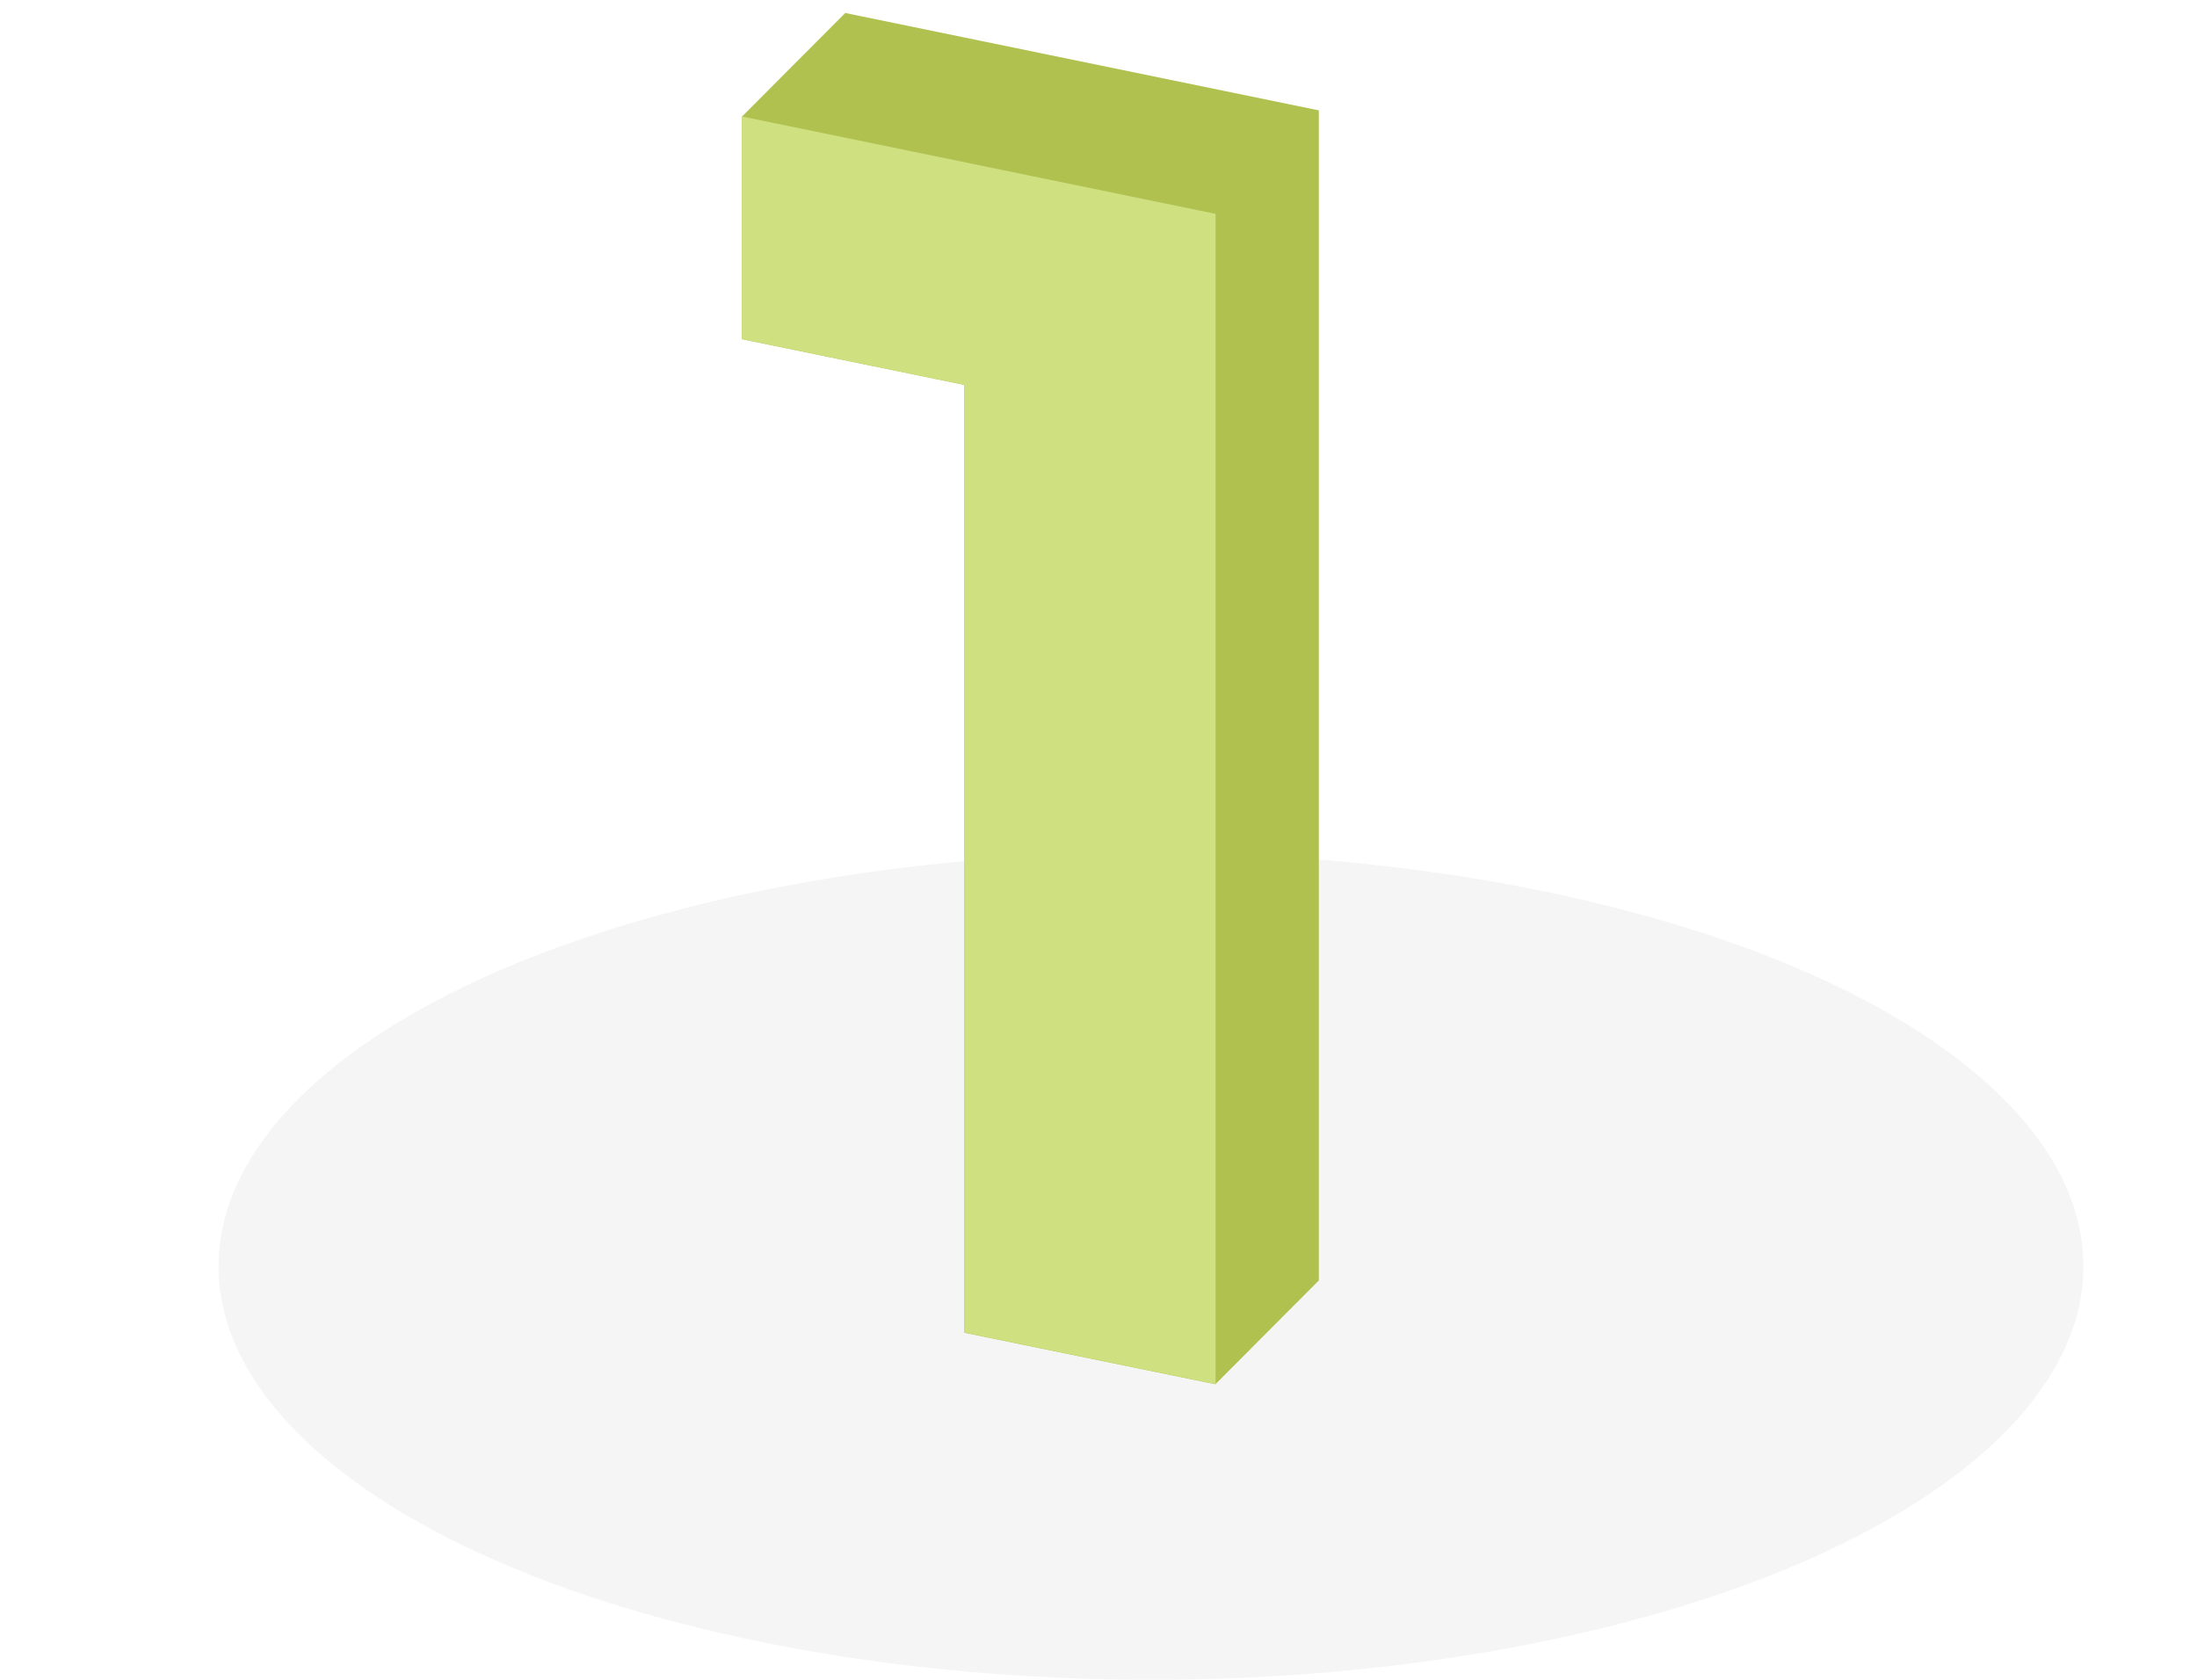 <?xml version="1.0" encoding="UTF-8"?>
<!-- Generator: Adobe Illustrator 27.1.1, SVG Export Plug-In . SVG Version: 6.00 Build 0)  -->
<svg xmlns="http://www.w3.org/2000/svg" xmlns:xlink="http://www.w3.org/1999/xlink" version="1.1" id="Calque_1" x="0px" y="0px" viewBox="0 0 1700 1300" style="enable-background:new 0 0 1700 1300;" xml:space="preserve">
<style type="text/css">
	.st0{opacity:4.000000e-02;}
	.st1{fill:#B0C14F;}
	.st2{fill:#CEE080;}
</style>
<ellipse class="st0" cx="890.6" cy="980" rx="721.5" ry="320"></ellipse>
<polygon class="st1" points="1020.5,85.4 653.9,10 653.9,10.3 653.6,10.3 653.6,10.6 653.4,10.5 653.4,10.9 653.1,10.8 653.1,11.1   652.9,11.1 652.9,11.4 652.6,11.3 652.6,11.7 652.3,11.6 652.3,11.9 652.1,11.9 652.1,12.2 651.8,12.1 651.8,12.5 651.5,12.4   651.5,12.7 651.3,12.7 651.3,13 651,12.9 651,13.3 650.7,13.2 650.7,13.5 650.5,13.5 650.5,13.8 650.2,13.7 650.2,14.1 649.9,14   649.9,14.3 649.7,14.3 649.7,14.6 649.4,14.5 649.4,14.9 649.1,14.8 649.1,15.1 648.9,15.1 648.9,15.4 648.6,15.3 648.6,15.7   648.3,15.6 648.3,15.9 648.1,15.9 648.1,16.2 647.8,16.1 647.8,16.5 647.5,16.4 647.5,16.7 647.3,16.7 647.3,17 647,16.9 647,17.3   646.7,17.2 646.7,17.5 646.5,17.5 646.5,17.8 646.2,17.7 646.2,18.1 645.9,18 645.9,18.3 645.7,18.3 645.7,18.6 645.4,18.5   645.4,18.9 645.2,18.8 645.2,19.1 644.9,19.1 644.9,19.4 644.6,19.3 644.6,19.7 644.4,19.6 644.4,19.9 644.1,19.9 644.1,20.2   643.8,20.1 643.8,20.5 643.6,20.4 643.6,20.7 643.3,20.7 643.3,21 643,20.9 643,21.3 642.8,21.2 642.8,21.5 642.5,21.5 642.5,21.8   642.2,21.7 642.2,22.1 642,22 642,22.3 641.7,22.3 641.7,22.6 641.4,22.5 641.4,22.9 641.2,22.8 641.2,23.1 640.9,23.1 640.9,23.4   640.6,23.3 640.6,23.7 640.4,23.6 640.4,23.9 640.1,23.9 640.1,24.2 639.8,24.1 639.8,24.5 639.6,24.4 639.6,24.7 639.3,24.7   639.3,25 639,24.9 639,25.3 638.8,25.2 638.8,25.5 638.5,25.5 638.5,25.8 638.2,25.7 638.2,26.1 638,26 638,26.3 637.7,26.3   637.7,26.6 637.4,26.5 637.4,26.9 637.2,26.8 637.2,27.1 636.9,27.1 636.9,27.4 636.7,27.3 636.7,27.7 636.4,27.6 636.4,27.9   636.1,27.9 636.1,28.2 635.9,28.1 635.9,28.5 635.6,28.4 635.6,28.7 635.3,28.7 635.3,29 635.1,28.9 635.1,29.3 634.8,29.2   634.8,29.5 634.5,29.5 634.5,29.8 634.3,29.7 634.3,30.1 634,30 634,30.3 633.7,30.3 633.7,30.6 633.5,30.5 633.5,30.9 633.2,30.8   633.2,31.1 632.9,31.1 632.9,31.4 632.7,31.3 632.7,31.7 632.4,31.6 632.4,31.9 632.1,31.9 632.1,32.2 631.9,32.1 631.9,32.5   631.6,32.4 631.6,32.7 631.3,32.7 631.3,33 631.1,32.9 631.1,33.3 630.8,33.2 630.8,33.5 630.5,33.5 630.5,33.8 630.3,33.7   630.3,34.1 630,34 630,34.3 629.7,34.3 629.7,34.6 629.5,34.5 629.5,34.9 629.2,34.8 629.2,35.1 628.9,35.1 628.9,35.4 628.7,35.3   628.7,35.7 628.4,35.6 628.4,35.9 628.2,35.9 628.2,36.2 627.9,36.1 627.9,36.5 627.6,36.4 627.6,36.7 627.4,36.7 627.4,37   627.1,36.9 627.1,37.3 626.8,37.2 626.8,37.5 626.6,37.5 626.6,37.8 626.3,37.7 626.3,38.1 626,38 626,38.3 625.8,38.3 625.8,38.6   625.5,38.5 625.5,38.9 625.2,38.8 625.2,39.1 625,39.1 625,39.4 624.7,39.3 624.7,39.7 624.4,39.6 624.4,39.9 624.2,39.9   624.2,40.2 623.9,40.1 623.9,40.5 623.6,40.4 623.6,40.7 623.4,40.7 623.4,41 623.1,40.9 623.1,41.3 622.8,41.2 622.8,41.5   622.6,41.5 622.6,41.8 622.3,41.7 622.3,42.1 622,42 622,42.3 621.8,42.3 621.8,42.6 621.5,42.5 621.5,42.8 621.2,42.8 621.2,43.1   621,43.1 621,43.4 620.7,43.3 620.7,43.6 620.4,43.6 620.4,43.9 620.2,43.9 620.2,44.2 619.9,44.1 619.9,44.4 619.7,44.4   619.7,44.7 619.4,44.7 619.4,45 619.1,44.9 619.1,45.2 618.9,45.2 618.9,45.5 618.6,45.5 618.6,45.8 618.3,45.7 618.3,46 618.1,46   618.1,46.3 617.8,46.3 617.8,46.6 617.5,46.5 617.5,46.8 617.3,46.8 617.3,47.1 617,47.1 617,47.4 616.7,47.3 616.7,47.6   616.5,47.6 616.5,47.9 616.2,47.9 616.2,48.2 615.9,48.1 615.9,48.4 615.7,48.4 615.7,48.7 615.4,48.7 615.4,49 615.1,48.9   615.1,49.2 614.9,49.2 614.9,49.5 614.6,49.5 614.6,49.8 614.3,49.7 614.3,50 614.1,50 614.1,50.3 613.8,50.3 613.8,50.6   613.5,50.5 613.5,50.8 613.3,50.8 613.3,51.1 613,51.1 613,51.4 612.7,51.3 612.7,51.6 612.5,51.6 612.5,51.9 612.2,51.9   612.2,52.2 611.9,52.1 611.9,52.4 611.7,52.4 611.7,52.7 611.4,52.7 611.4,53 611.2,52.9 611.2,53.2 610.9,53.2 610.9,53.5   610.6,53.5 610.6,53.8 610.4,53.7 610.4,54 610.1,54 610.1,54.3 609.8,54.3 609.8,54.6 609.6,54.5 609.6,54.8 609.3,54.8   609.3,55.1 609,55.1 609,55.4 608.8,55.3 608.8,55.6 608.5,55.6 608.5,55.9 608.2,55.9 608.2,56.2 608,56.1 608,56.4 607.7,56.4   607.7,56.7 607.4,56.7 607.4,57 607.2,56.9 607.2,57.2 606.9,57.2 606.9,57.5 606.6,57.5 606.6,57.8 606.4,57.7 606.4,58 606.1,58   606.1,58.3 605.8,58.3 605.8,58.6 605.6,58.5 605.6,58.8 605.3,58.8 605.3,59.1 605,59.1 605,59.4 604.8,59.3 604.8,59.6   604.5,59.6 604.5,59.9 604.2,59.9 604.2,60.2 604,60.1 604,60.4 603.7,60.4 603.7,60.7 603.5,60.7 603.5,61 603.2,60.9 603.2,61.2   602.9,61.2 602.9,61.5 602.7,61.5 602.7,61.8 602.4,61.7 602.4,62 602.1,62 602.1,62.3 601.9,62.3 601.9,62.6 601.6,62.5   601.6,62.8 601.3,62.8 601.3,63.1 601.1,63.1 601.1,63.4 600.8,63.3 600.8,63.6 600.5,63.6 600.5,63.9 600.3,63.9 600.3,64.2   600,64.1 600,64.4 599.7,64.4 599.7,64.7 599.5,64.7 599.5,65 599.2,64.9 599.2,65.2 598.9,65.2 598.9,65.5 598.7,65.5 598.7,65.8   598.4,65.7 598.4,66 598.1,66 598.1,66.3 597.9,66.3 597.9,66.6 597.6,66.5 597.6,66.8 597.3,66.8 597.3,67.1 597.1,67.1   597.1,67.4 596.8,67.3 596.8,67.6 596.5,67.6 596.5,67.9 596.3,67.9 596.3,68.2 596,68.1 596,68.4 595.7,68.4 595.7,68.7   595.5,68.7 595.5,69 595.2,68.9 595.2,69.2 595,69.2 595,69.5 594.7,69.5 594.7,69.8 594.4,69.7 594.4,70 594.2,70 594.2,70.3   593.9,70.3 593.9,70.6 593.6,70.5 593.6,70.8 593.4,70.8 593.4,71.1 593.1,71.1 593.1,71.4 592.8,71.3 592.8,71.6 592.6,71.6   592.6,71.9 592.3,71.9 592.3,72.2 592,72.1 592,72.4 591.8,72.4 591.8,72.7 591.5,72.7 591.5,73 591.2,72.9 591.2,73.2 591,73.2   591,73.5 590.7,73.5 590.7,73.8 590.4,73.7 590.4,74 590.2,74 590.2,74.3 589.9,74.3 589.9,74.6 589.6,74.5 589.6,74.8 589.4,74.8   589.4,75.1 589.1,75.1 589.1,75.4 588.8,75.3 588.8,75.6 588.6,75.6 588.6,75.9 588.3,75.9 588.3,76.2 588,76.1 588,76.4   587.8,76.4 587.8,76.7 587.5,76.7 587.5,77 587.2,76.9 587.2,77.2 587,77.2 587,77.5 586.7,77.5 586.7,77.8 586.5,77.7 586.5,78   586.2,78 586.2,78.3 585.9,78.3 585.9,78.6 585.7,78.5 585.7,78.8 585.4,78.8 585.4,79.1 585.1,79.1 585.1,79.4 584.9,79.3   584.9,79.6 584.6,79.6 584.6,79.9 584.3,79.9 584.3,80.2 584.1,80.1 584.1,80.4 583.8,80.4 583.8,80.7 583.5,80.7 583.5,81   583.3,80.9 583.3,81.2 583,81.2 583,81.5 582.7,81.5 582.7,81.8 582.5,81.7 582.5,82 582.2,82 582.2,82.3 581.9,82.3 581.9,82.6   581.7,82.5 581.7,82.8 581.4,82.8 581.4,83.1 581.1,83.1 581.1,83.4 580.9,83.3 580.9,83.6 580.6,83.6 580.6,83.9 580.3,83.9   580.3,84.2 580.1,84.1 580.1,84.4 579.8,84.4 579.8,84.7 579.5,84.7 579.5,85 579.3,84.9 579.3,85.2 579,85.2 579,85.5 578.7,85.5   578.7,85.8 578.5,85.7 578.5,86 578.2,86 578.2,86.3 578,86.3 578,86.6 577.7,86.5 577.7,86.8 577.4,86.8 577.4,87.1 577.2,87.1   577.2,87.4 576.9,87.3 576.9,87.6 576.6,87.6 576.6,87.9 576.4,87.9 576.4,88.2 576.1,88.1 576.1,88.4 575.8,88.4 575.8,88.7   575.6,88.7 575.6,89 575.3,88.9 575.3,89.2 575,89.2 575,89.5 574.8,89.5 574.8,89.8 574.5,89.7 574.5,90 574.2,90 574.2,90.3   574,90.3 574,262.5 746.2,297.9 746.2,1031.4 940.6,1071.3 940.6,1071 940.9,1071 940.9,1070.7 941.1,1070.8 941.1,1070.5   941.4,1070.5 941.4,1070.2 941.6,1070.2 941.6,1069.9 941.9,1070 941.9,1069.7 942.2,1069.7 942.2,1069.4 942.4,1069.4   942.4,1069.1 942.7,1069.2 942.7,1068.9 943,1068.9 943,1068.6 943.2,1068.6 943.2,1068.3 943.5,1068.4 943.5,1068.1 943.8,1068.1   943.8,1067.8 944,1067.8 944,1067.5 944.3,1067.6 944.3,1067.3 944.6,1067.3 944.6,1067 944.8,1067 944.8,1066.7 945.1,1066.8   945.1,1066.5 945.4,1066.5 945.4,1066.2 945.6,1066.2 945.6,1065.9 945.9,1066 945.9,1065.7 946.2,1065.7 946.2,1065.4   946.4,1065.4 946.4,1065.1 946.7,1065.2 946.7,1064.9 947,1064.9 947,1064.6 947.2,1064.6 947.2,1064.3 947.5,1064.4 947.5,1064.1   947.8,1064.1 947.8,1063.8 948,1063.8 948,1063.5 948.3,1063.6 948.3,1063.3 948.6,1063.3 948.6,1063 948.8,1063 948.8,1062.7   949.1,1062.8 949.1,1062.5 949.4,1062.5 949.4,1062.2 949.6,1062.2 949.6,1061.9 949.9,1062 949.9,1061.7 950.1,1061.7   950.1,1061.4 950.4,1061.4 950.4,1061.1 950.7,1061.2 950.7,1060.9 950.9,1060.9 950.9,1060.6 951.2,1060.6 951.2,1060.3   951.5,1060.4 951.5,1060.1 951.7,1060.1 951.7,1059.8 952,1059.8 952,1059.5 952.3,1059.6 952.3,1059.3 952.5,1059.3 952.5,1059   952.8,1059 952.8,1058.7 953.1,1058.8 953.1,1058.5 953.3,1058.5 953.3,1058.2 953.6,1058.2 953.6,1057.9 953.9,1058 953.9,1057.7   954.1,1057.7 954.1,1057.4 954.4,1057.4 954.4,1057.1 954.7,1057.2 954.7,1056.9 954.9,1056.9 954.9,1056.6 955.2,1056.6   955.2,1056.3 955.5,1056.4 955.5,1056.1 955.7,1056.1 955.7,1055.8 956,1055.8 956,1055.5 956.3,1055.6 956.3,1055.3 956.5,1055.3   956.5,1055 956.8,1055 956.8,1054.7 957.1,1054.8 957.1,1054.5 957.3,1054.5 957.3,1054.2 957.6,1054.2 957.6,1053.9 957.9,1054   957.9,1053.7 958.1,1053.7 958.1,1053.4 958.4,1053.4 958.4,1053.1 958.6,1053.2 958.6,1052.9 958.9,1052.9 958.9,1052.6   959.2,1052.6 959.2,1052.3 959.4,1052.4 959.4,1052.1 959.7,1052.1 959.7,1051.8 960,1051.8 960,1051.5 960.2,1051.6 960.2,1051.3   960.5,1051.3 960.5,1051 960.8,1051 960.8,1050.7 961,1050.8 961,1050.5 961.3,1050.5 961.3,1050.2 961.6,1050.2 961.6,1049.9   961.8,1050 961.8,1049.7 962.1,1049.7 962.1,1049.4 962.4,1049.4 962.4,1049.1 962.6,1049.2 962.6,1048.9 962.9,1048.9   962.9,1048.6 963.2,1048.6 963.2,1048.3 963.4,1048.4 963.4,1048.1 963.7,1048.1 963.7,1047.8 964,1047.8 964,1047.5 964.2,1047.6   964.2,1047.3 964.5,1047.3 964.5,1047 964.8,1047 964.8,1046.7 965,1046.8 965,1046.5 965.3,1046.5 965.3,1046.2 965.6,1046.2   965.6,1045.9 965.8,1046 965.8,1045.7 966.1,1045.7 966.1,1045.4 966.4,1045.4 966.4,1045.1 966.6,1045.2 966.6,1044.9   966.9,1044.9 966.9,1044.6 967.1,1044.6 967.1,1044.3 967.4,1044.4 967.4,1044.1 967.7,1044.1 967.7,1043.8 967.9,1043.8   967.9,1043.5 968.2,1043.6 968.2,1043.3 968.5,1043.3 968.5,1043 968.7,1043 968.7,1042.7 969,1042.8 969,1042.5 969.3,1042.5   969.3,1042.2 969.5,1042.2 969.5,1041.9 969.8,1042 969.8,1041.7 970.1,1041.7 970.1,1041.4 970.3,1041.4 970.3,1041.1   970.6,1041.2 970.6,1040.9 970.9,1040.9 970.9,1040.6 971.1,1040.6 971.1,1040.3 971.4,1040.4 971.4,1040.1 971.7,1040.1   971.7,1039.8 971.9,1039.8 971.9,1039.5 972.2,1039.6 972.2,1039.3 972.5,1039.3 972.5,1039 972.7,1039 972.7,1038.7 973,1038.8   973,1038.5 973.3,1038.5 973.3,1038.2 973.5,1038.2 973.5,1037.9 973.8,1038 973.8,1037.7 974.1,1037.7 974.1,1037.4 974.3,1037.4   974.3,1037.1 974.6,1037.2 974.6,1036.9 974.9,1036.9 974.9,1036.6 975.1,1036.6 975.1,1036.3 975.4,1036.4 975.4,1036.1   975.6,1036.1 975.6,1035.8 975.9,1035.8 975.9,1035.5 976.2,1035.6 976.2,1035.3 976.4,1035.3 976.4,1035 976.7,1035 976.7,1034.7   977,1034.8 977,1034.5 977.2,1034.5 977.2,1034.2 977.5,1034.2 977.5,1033.9 977.8,1034 977.8,1033.7 978,1033.7 978,1033.4   978.3,1033.4 978.3,1033.1 978.6,1033.2 978.6,1032.9 978.8,1032.9 978.8,1032.6 979.1,1032.6 979.1,1032.3 979.4,1032.4   979.4,1032.1 979.6,1032.1 979.6,1031.8 979.9,1031.8 979.9,1031.5 980.2,1031.6 980.2,1031.3 980.4,1031.3 980.4,1031 980.7,1031   980.7,1030.7 981,1030.8 981,1030.5 981.2,1030.5 981.2,1030.2 981.5,1030.2 981.5,1029.9 981.8,1030 981.8,1029.7 982,1029.7   982,1029.4 982.3,1029.4 982.3,1029.1 982.6,1029.2 982.6,1028.9 982.8,1028.9 982.8,1028.6 983.1,1028.6 983.1,1028.3   983.3,1028.4 983.3,1028.1 983.6,1028.1 983.6,1027.8 983.9,1027.8 983.9,1027.5 984.1,1027.6 984.1,1027.3 984.4,1027.3   984.4,1027 984.7,1027 984.7,1026.7 984.9,1026.8 984.9,1026.5 985.2,1026.5 985.2,1026.2 985.5,1026.2 985.5,1025.9 985.7,1026   985.7,1025.7 986,1025.7 986,1025.4 986.3,1025.4 986.3,1025.1 986.5,1025.2 986.5,1024.9 986.8,1024.9 986.8,1024.6 987.1,1024.6   987.1,1024.3 987.3,1024.4 987.3,1024.1 987.6,1024.1 987.6,1023.8 987.9,1023.8 987.9,1023.5 988.1,1023.6 988.1,1023.3   988.4,1023.3 988.4,1023 988.7,1023 988.7,1022.7 988.9,1022.8 988.9,1022.5 989.2,1022.5 989.2,1022.2 989.5,1022.2 989.5,1021.9   989.7,1022 989.7,1021.7 990,1021.7 990,1021.4 990.3,1021.4 990.3,1021.1 990.5,1021.2 990.5,1020.9 990.8,1020.9 990.8,1020.6   991.1,1020.6 991.1,1020.3 991.3,1020.4 991.3,1020.1 991.6,1020.1 991.6,1019.8 991.8,1019.8 991.8,1019.5 992.1,1019.6   992.1,1019.3 992.4,1019.3 992.4,1019 992.6,1019 992.6,1018.7 992.9,1018.8 992.9,1018.5 993.2,1018.5 993.2,1018.2 993.4,1018.2   993.4,1017.9 993.7,1018 993.7,1017.7 994,1017.7 994,1017.4 994.2,1017.4 994.2,1017.1 994.5,1017.2 994.5,1016.9 994.8,1016.9   994.8,1016.6 995,1016.6 995,1016.3 995.3,1016.4 995.3,1016.1 995.6,1016.1 995.6,1015.8 995.8,1015.8 995.8,1015.5 996.1,1015.6   996.1,1015.3 996.4,1015.3 996.4,1015 996.6,1015 996.6,1014.7 996.9,1014.8 996.9,1014.5 997.2,1014.5 997.2,1014.2 997.4,1014.2   997.4,1013.9 997.7,1014 997.7,1013.7 998,1013.7 998,1013.4 998.2,1013.5 998.2,1013.1 998.5,1013.2 998.5,1012.9 998.8,1012.9   998.8,1012.6 999,1012.7 999,1012.3 999.3,1012.4 999.3,1012.1 999.6,1012.1 999.6,1011.8 999.8,1011.9 999.8,1011.5 1000.1,1011.6   1000.1,1011.3 1000.3,1011.3 1000.3,1011 1000.6,1011.1 1000.6,1010.7 1000.9,1010.8 1000.9,1010.5 1001.1,1010.5 1001.1,1010.2   1001.4,1010.3 1001.4,1009.9 1001.7,1010 1001.7,1009.7 1001.9,1009.7 1001.9,1009.4 1002.2,1009.5 1002.2,1009.1 1002.5,1009.2   1002.5,1008.9 1002.7,1008.9 1002.7,1008.6 1003,1008.7 1003,1008.3 1003.3,1008.4 1003.3,1008.1 1003.5,1008.1 1003.5,1007.8   1003.8,1007.9 1003.8,1007.5 1004.1,1007.6 1004.1,1007.3 1004.3,1007.3 1004.3,1007 1004.6,1007.1 1004.6,1006.7 1004.9,1006.8   1004.9,1006.5 1005.1,1006.5 1005.1,1006.2 1005.4,1006.3 1005.4,1005.9 1005.7,1006 1005.7,1005.7 1005.9,1005.7 1005.9,1005.4   1006.2,1005.5 1006.2,1005.1 1006.5,1005.2 1006.5,1004.9 1006.7,1004.9 1006.7,1004.6 1007,1004.7 1007,1004.3 1007.3,1004.4   1007.3,1004.1 1007.5,1004.1 1007.5,1003.8 1007.8,1003.9 1007.8,1003.5 1008.1,1003.6 1008.1,1003.3 1008.3,1003.3 1008.3,1003   1008.6,1003.1 1008.6,1002.7 1008.8,1002.8 1008.8,1002.5 1009.1,1002.5 1009.1,1002.2 1009.4,1002.3 1009.4,1001.9 1009.6,1002   1009.6,1001.7 1009.9,1001.7 1009.9,1001.4 1010.2,1001.5 1010.2,1001.1 1010.4,1001.2 1010.4,1000.9 1010.7,1000.9 1010.7,1000.6   1011,1000.7 1011,1000.3 1011.2,1000.4 1011.2,1000.1 1011.5,1000.1 1011.5,999.8 1011.8,999.9 1011.8,999.5 1012,999.6 1012,999.3   1012.3,999.3 1012.3,999 1012.6,999.1 1012.6,998.7 1012.8,998.8 1012.8,998.5 1013.1,998.5 1013.1,998.2 1013.4,998.3   1013.4,997.9 1013.6,998 1013.6,997.7 1013.9,997.7 1013.9,997.4 1014.2,997.5 1014.2,997.1 1014.4,997.2 1014.4,996.9   1014.7,996.9 1014.7,996.6 1015,996.7 1015,996.3 1015.2,996.4 1015.2,996.1 1015.5,996.1 1015.5,995.8 1015.8,995.9 1015.8,995.5   1016,995.6 1016,995.3 1016.3,995.3 1016.3,995 1016.6,995.1 1016.6,994.7 1016.8,994.8 1016.8,994.5 1017.1,994.5 1017.1,994.2   1017.3,994.3 1017.3,993.9 1017.6,994 1017.6,993.7 1017.9,993.7 1017.9,993.4 1018.1,993.5 1018.1,993.1 1018.4,993.2   1018.4,992.9 1018.7,992.9 1018.7,992.6 1018.9,992.7 1018.9,992.3 1019.2,992.4 1019.2,992.1 1019.5,992.1 1019.5,991.8   1019.7,991.9 1019.7,991.5 1020,991.6 1020,991.3 1020.3,991.3 1020.3,991 1020.5,991.1 "></polygon>
<path class="st2" d="M574,90.1l366.6,75.4v905.7l-194.3-39.9V297.8L574,262.4V90.1z"></path>
</svg>
